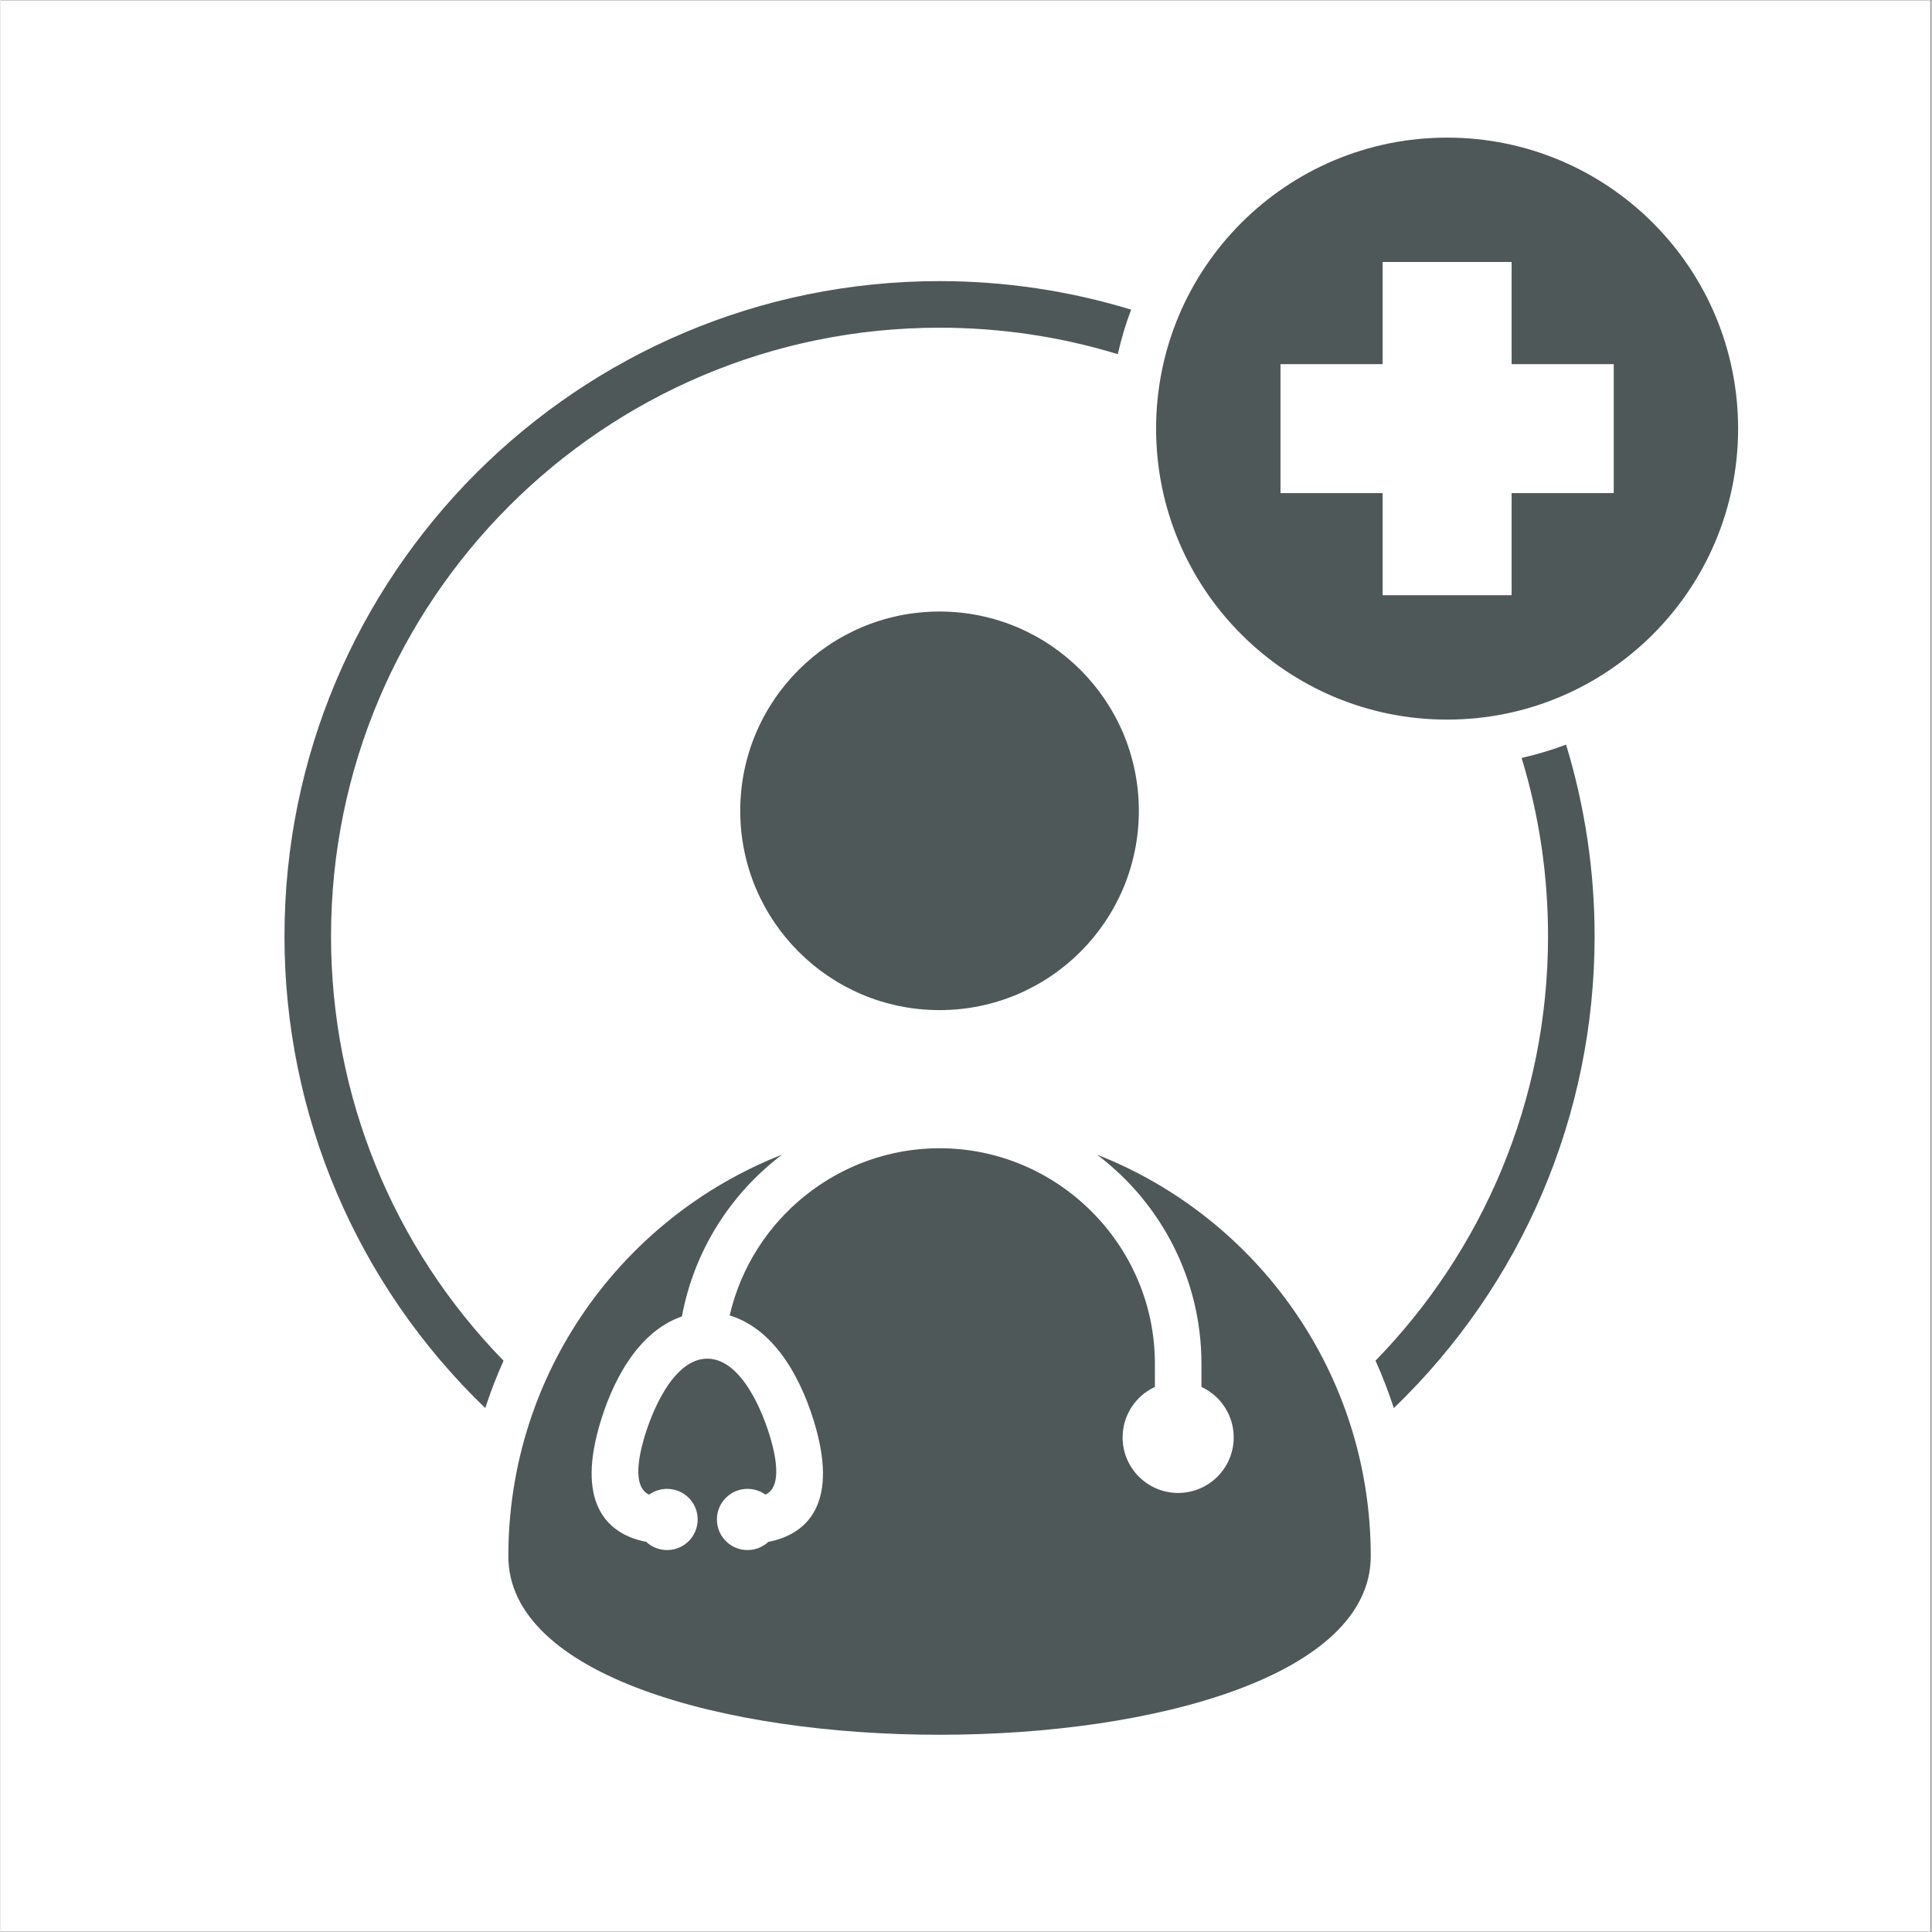<svg xmlns="http://www.w3.org/2000/svg" xmlns:xlink="http://www.w3.org/1999/xlink" width="300" zoomAndPan="magnify" viewBox="0 0 224.88 225" height="300" preserveAspectRatio="xMidYMid meet" version="1.0"><rect x="0" y="0" width="224.88" height="225" fill="#808080" stroke="none"/><defs><clipPath id="ab8f46fc0c"><path d="M 0 0.059 L 224.762 0.059 L 224.762 224.938 L 0 224.938 Z M 0 0.059 " clip-rule="nonzero"/></clipPath><clipPath id="a723fa4eae"><path d="M 33.082 16.027 L 202.492 16.027 L 202.492 203 L 33.082 203 Z M 33.082 16.027 " clip-rule="nonzero"/></clipPath></defs><g clip-path="url(#ab8f46fc0c)"><path fill="#ffffff" d="M 0 0.059 L 224.879 0.059 L 224.879 224.941 L 0 224.941 Z M 0 0.059 " fill-opacity="1" fill-rule="nonzero"/><path fill="#ffffff" d="M 0 0.059 L 224.879 0.059 L 224.879 224.941 L 0 224.941 Z M 0 0.059 " fill-opacity="1" fill-rule="nonzero"/></g><g clip-path="url(#a723fa4eae)"><path fill="#4f5858" d="M 168.469 16.027 C 187.188 16.027 202.359 31.199 202.359 49.918 C 202.359 68.633 187.188 83.805 168.469 83.805 C 149.754 83.805 134.578 68.633 134.578 49.918 C 134.578 31.199 149.754 16.027 168.469 16.027 Z M 182.324 86.719 C 184.527 93.938 185.648 101.477 185.648 109.027 C 185.648 129.84 177.25 149.559 162.266 163.988 C 161.652 162.105 160.938 160.262 160.133 158.461 C 172.562 145.695 180.223 128.258 180.223 109.027 C 180.223 101.984 179.203 95.004 177.145 88.27 C 178.918 87.867 180.648 87.348 182.324 86.719 Z M 56.453 163.984 C 41.484 149.57 33.07 129.832 33.07 109.027 C 33.07 66.895 67.227 32.738 109.359 32.738 C 116.91 32.738 124.445 33.852 131.668 36.062 C 131.039 37.738 130.516 39.469 130.117 41.246 C 123.383 39.191 116.402 38.164 109.359 38.164 C 70.219 38.164 38.492 69.891 38.492 109.027 C 38.492 127.582 45.656 145.195 58.582 158.469 C 57.777 160.262 57.066 162.105 56.453 163.984 Z M 159.578 181.23 C 159.578 159.969 146.363 141.793 127.699 134.469 C 135.328 140.238 139.859 149.195 139.859 158.801 L 139.859 161.523 C 142.078 162.547 143.617 164.793 143.617 167.398 C 143.617 170.969 140.723 173.867 137.148 173.867 C 133.574 173.867 130.68 170.969 130.68 167.398 C 130.68 164.793 132.219 162.547 134.438 161.523 L 134.438 158.801 C 134.438 145.016 123.145 133.723 109.359 133.723 C 97.707 133.723 87.531 141.867 84.918 153.195 C 90.449 154.875 93.52 161.156 94.953 166.293 C 97.523 175.473 93.602 178.434 90.27 179.367 C 89.984 179.445 89.707 179.508 89.434 179.555 C 88.797 180.152 87.938 180.52 86.996 180.52 C 85.027 180.52 83.43 178.926 83.43 176.953 C 83.43 174.984 85.027 173.391 86.996 173.391 C 87.773 173.391 88.496 173.641 89.082 174.062 C 90.078 173.625 90.98 172.168 89.742 167.734 C 88.879 164.645 86.344 158.23 82.312 158.23 C 78.277 158.23 75.746 164.645 74.879 167.734 C 73.641 172.168 74.543 173.625 75.539 174.062 C 76.129 173.641 76.848 173.391 77.629 173.391 C 79.598 173.391 81.191 174.984 81.191 176.953 C 81.191 178.926 79.598 180.52 77.629 180.52 C 76.684 180.52 75.824 180.152 75.188 179.555 C 74.918 179.508 74.637 179.445 74.352 179.367 C 71.023 178.434 67.102 175.473 69.668 166.293 C 71.078 161.25 74.035 155.152 79.359 153.309 C 80.742 145.785 84.941 139.066 91.031 134.465 C 72.359 141.785 59.141 159.965 59.141 181.23 C 59.141 208.965 159.578 208.965 159.578 181.23 Z M 86.148 94.426 C 86.148 107.246 96.539 117.637 109.359 117.637 C 122.18 117.637 132.57 107.246 132.57 94.426 C 132.57 81.609 122.18 71.219 109.359 71.219 C 96.539 71.219 86.148 81.609 86.148 94.426 Z M 160.961 30.512 L 160.961 42.406 L 149.066 42.406 L 149.066 57.426 L 160.961 57.426 L 160.961 69.32 L 175.98 69.32 L 175.98 57.426 L 187.875 57.426 L 187.875 42.406 L 175.98 42.406 L 175.98 30.512 Z M 160.961 30.512 " fill-opacity="1" fill-rule="evenodd"/></g></svg>